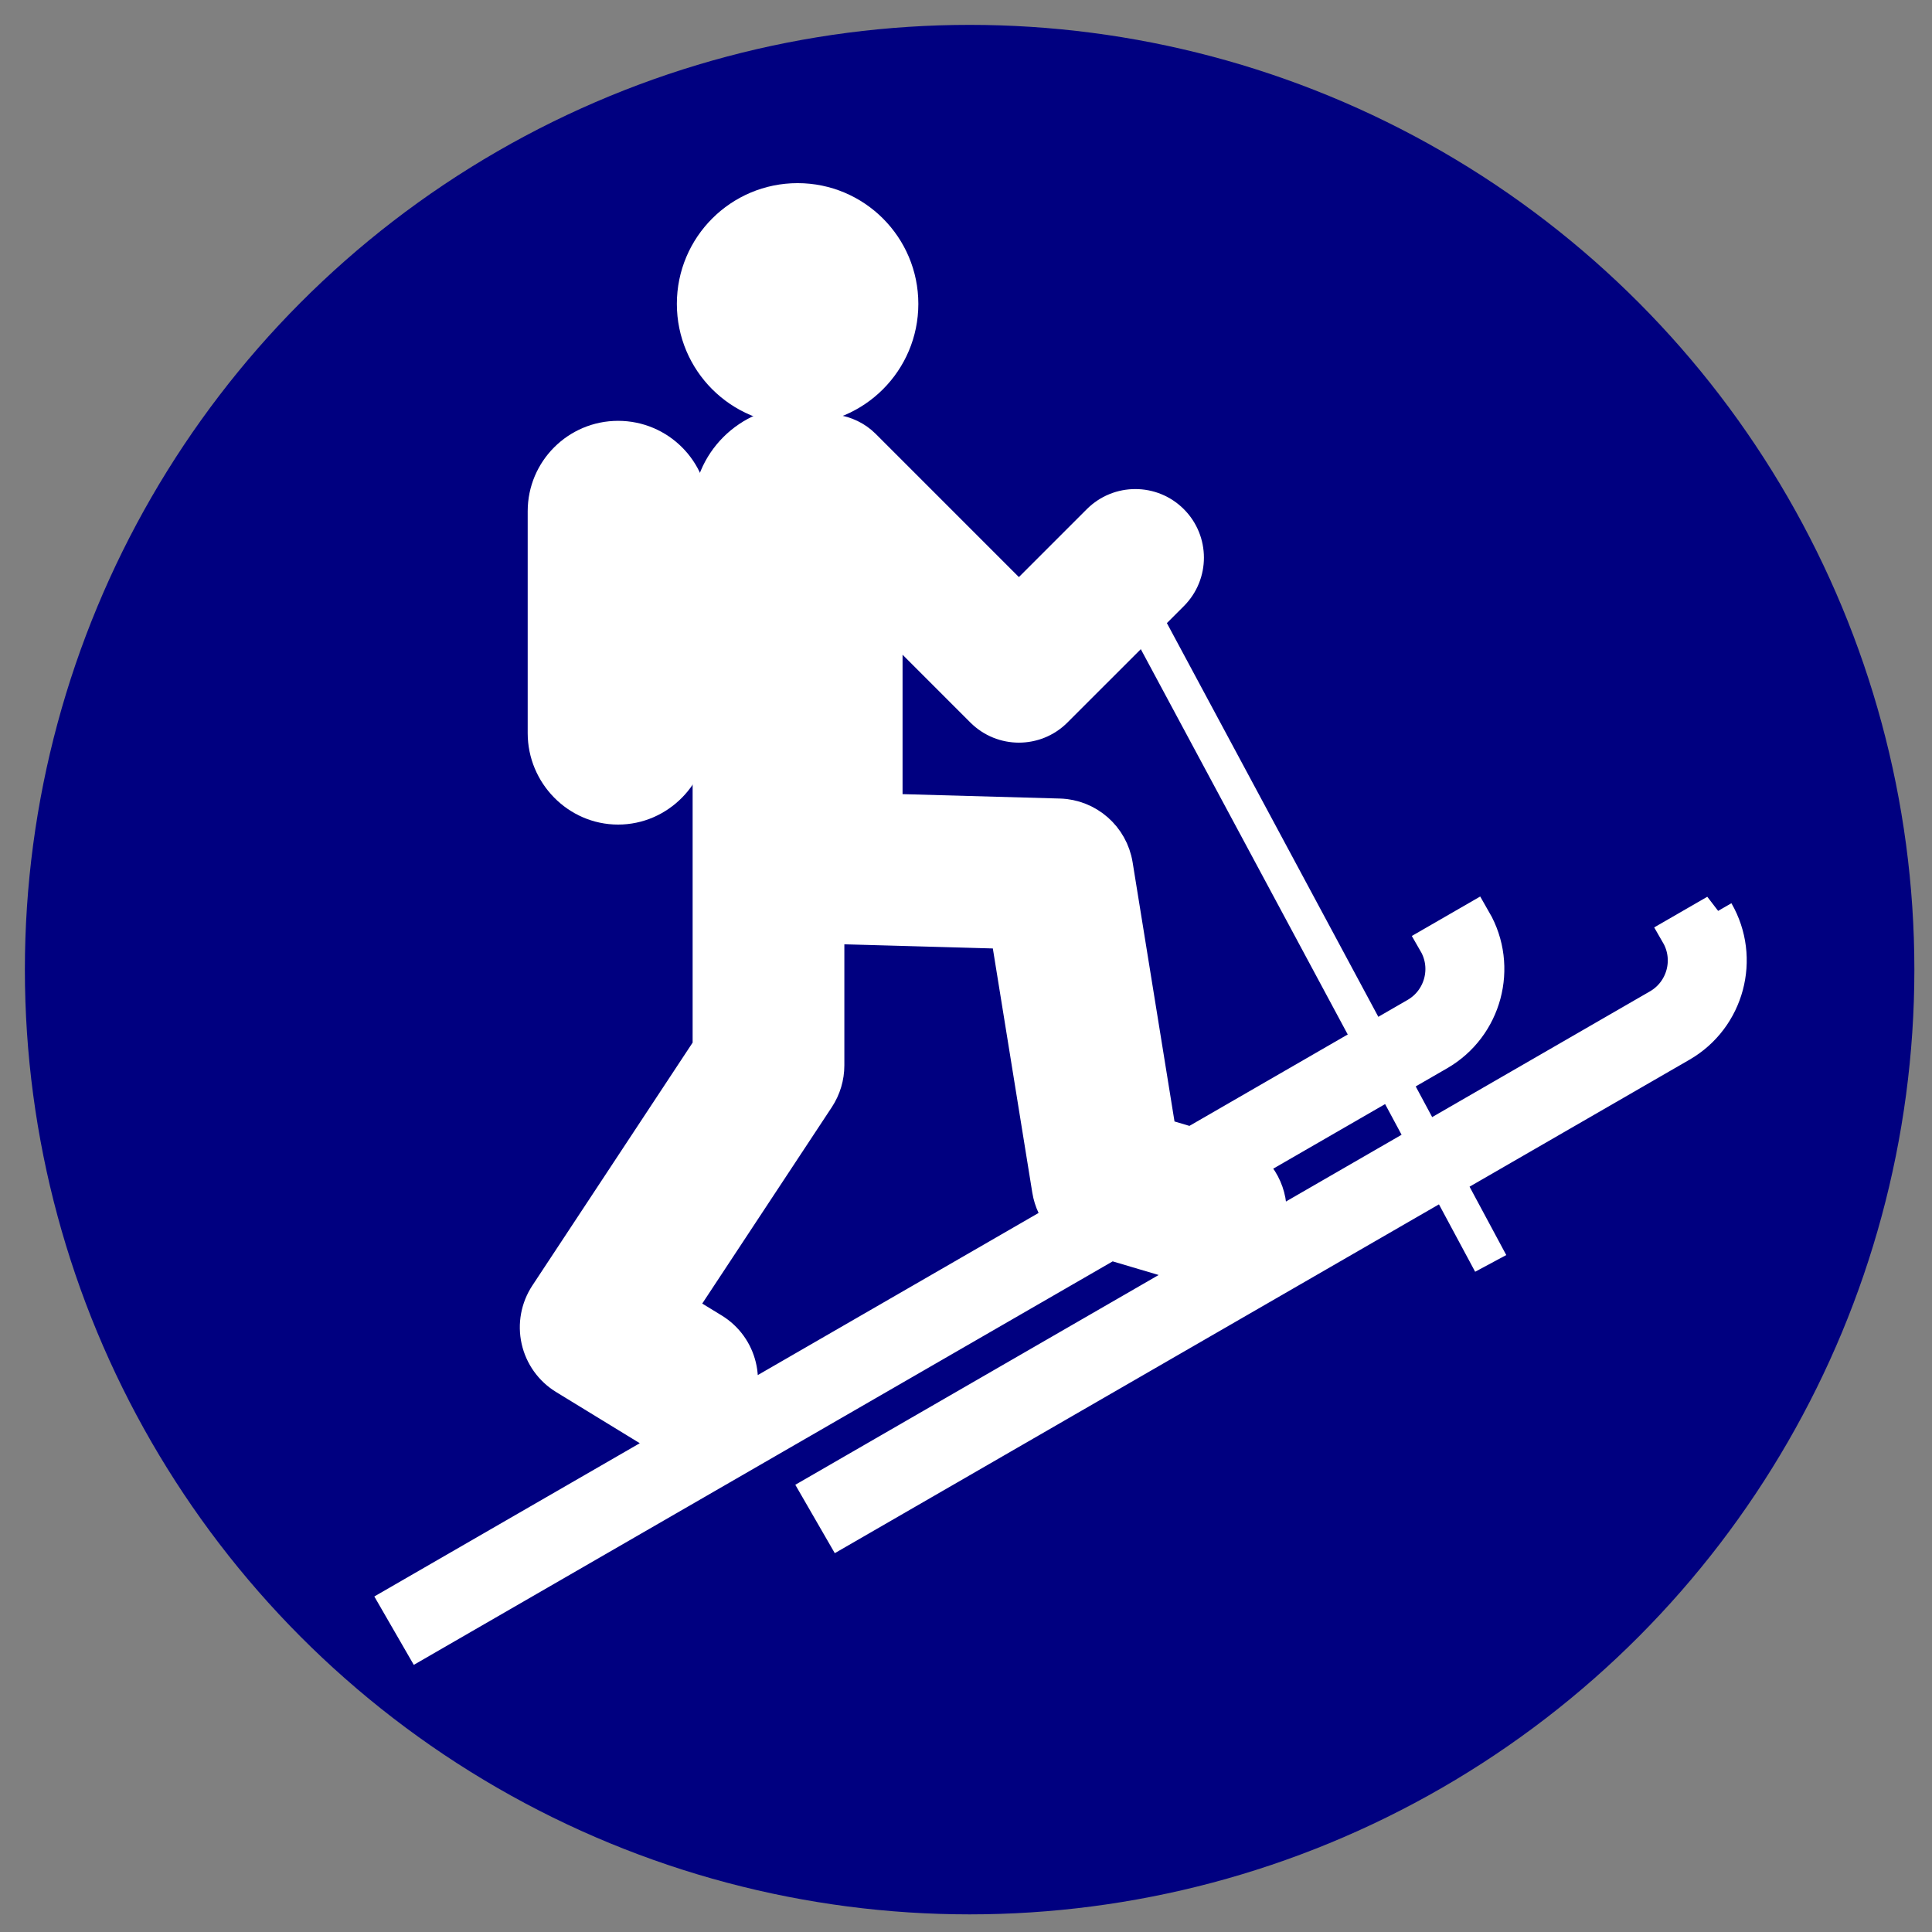 <?xml version="1.0" encoding="UTF-8" standalone="no"?>
<!-- Created with Inkscape (http://www.inkscape.org/) -->

<svg
   width="32mm"
   height="32mm"
   viewBox="0 0 32 32"
   version="1.1"
   id="svg1"
   xml:space="preserve"
   xmlns="http://www.w3.org/2000/svg"
   xmlns:svg="http://www.w3.org/2000/svg"><rect x="0" y="0" width="32" height="32" fill="#808080" stroke="none"/><defs
     id="defs1" /><g
     id="layer1"><circle
       style="fill:#000080;stroke-width:0.249"
       id="path3"
       cx="16.06"
       cy="16.06"
       r="15.648" /><g
       id="g4"
       transform="matrix(0.265,0,0,0.265,35.043,3.469)"
       style="fill:#ffffff;stroke:#ffffff;stroke-opacity:1;stroke-width:2.207"><g
         id="g5"
         transform="translate(-97.487,-14.042)"
         style="fill:#ffffff;stroke:#ffffff;stroke-opacity:1;stroke-width:2.207"><g
           id="g6"
           transform="translate(-0.893,-0.011)"
           style="fill:#ffffff;stroke:#ffffff;stroke-opacity:1;stroke-width:2.207"><g
             id="g3"
             transform="translate(-16.342,8.171)"
             style="fill:#ffffff;stroke:#ffffff;stroke-opacity:1;stroke-width:2.207"><path
               d="m 21.118,43.226 c -2.512,0 -4.548,-2.098 -4.548,-4.609 V 24.746 c 0,-2.512 2.036,-4.548 4.548,-4.548 2.512,0 4.548,2.036 4.548,4.548 v 13.871 c 0,2.511 -2.037,4.609 -4.548,4.609 z"
               id="path1-1"
               style="fill:#ffffff;stroke:#ffffff;stroke-opacity:1;stroke-width:2.207" /><circle
               cx="32.336"
               cy="11.785"
               r="6.443"
               id="circle1"
               style="fill:#ffffff;stroke:#ffffff;stroke-opacity:1;stroke-width:2.207" /><path
               d="m 89.746,49.797 -2.363,1.364 c 0.918,1.589 0.371,3.629 -1.218,4.547 L 61.487,69.956 c 0.059,-0.136 0.119,-0.272 0.163,-0.419 0.449,-1.513 -0.143,-3.076 -1.347,-3.958 L 72.38,58.607 c 2.892,-1.669 3.886,-5.381 2.217,-8.274 l -2.363,1.364 c 0.917,1.589 0.37,3.629 -1.219,4.547 L 56.967,64.355 54.915,63.746 52.186,46.861 c -0.279,-1.725 -1.744,-3.008 -3.49,-3.056 L 37.793,43.5 V 31.049 l 6.124,6.124 c 0.622,0.621 1.436,0.932 2.251,0.932 0.815,0 1.63,-0.311 2.251,-0.932 l 7.277,-7.276 c 1.244,-1.243 1.244,-3.259 0,-4.502 -1.243,-1.243 -3.258,-1.243 -4.502,0 l -5.026,5.026 -9.724,-9.725 C 35.937,20.19 35.301,19.901 34.643,19.807 33.941,19.479 33.161,19.29 32.336,19.29 c -3.014,0 -5.457,2.444 -5.457,5.457 v 20.421 13.12 l -10.2,15.46 c -0.543,0.823 -0.729,1.832 -0.514,2.795 0.214,0.963 0.811,1.797 1.653,2.312 l 5.4,3.304 c 0.592,0.362 1.248,0.536 1.895,0.536 0.033,0 0.066,-0.005 0.099,-0.006 l -17.825,10.29 1.364,2.363 43.137,-24.905 5.24,1.554 c 0.207,0.061 0.415,0.098 0.623,0.121 L 33.7,85.998 l 1.364,2.363 52.465,-30.29 c 2.893,-1.67 3.887,-5.382 2.217,-8.274 z M 28.222,80.95 C 29.267,79.236 28.728,77 27.015,75.952 l -2.189,-1.339 8.728,-13.229 c 0.392,-0.595 0.601,-1.292 0.601,-2.004 v -8.702 l 11.328,0.317 2.613,16.17 c 0.111,0.688 0.414,1.313 0.856,1.817 z"
               id="path2"
               style="fill:#ffffff;stroke:#ffffff;stroke-opacity:1;stroke-width:2.207" /><path
               stroke="#000000"
               stroke-width="8"
               stroke-linecap="round"
               stroke-miterlimit="10"
               d="M 48.594,45.622"
               id="path3-4"
               style="fill:#ffffff;stroke:#ffffff;stroke-opacity:1;stroke-width:2.207" /></g><path
             style="fill:#ffffff;stroke-width:2.207;stroke:#ffffff;stroke-opacity:1"
             d="M 36.748,37.906 C 59.315,79.928 59.315,79.928 59.315,79.928"
             id="path6" /></g></g></g></g></svg>
